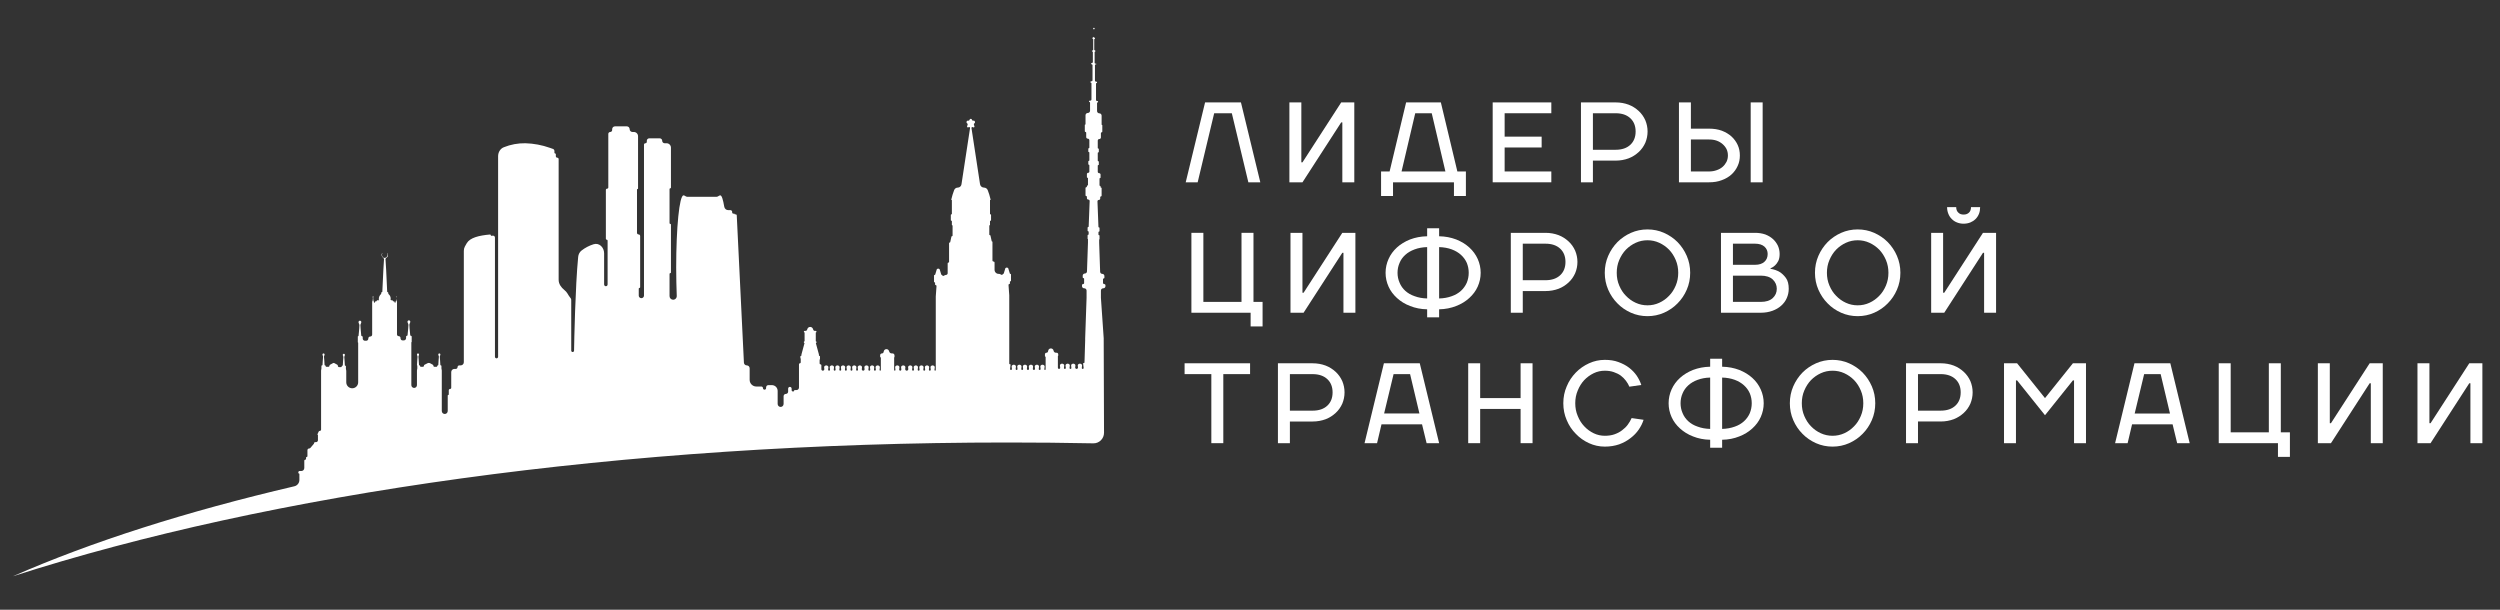 <svg width="164" height="40" viewBox="0 0 164 40" fill="none" xmlns="http://www.w3.org/2000/svg">
<rect x="0" y="0" width="164" height="40" fill="#333333" stroke="none"/>
<g id="&#208;&#155;&#208;&#184;&#208;&#180;&#208;&#181;&#209;&#128;&#209;&#139; &#209;&#134;&#208;&#184;&#209;&#132;&#209;&#128;&#208;&#190;&#208;&#178;&#208;&#190;&#208;&#184;&#204;&#134; &#209;&#130;&#209;&#128;&#208;&#176;&#208;&#189;&#209;&#129;&#209;&#132;&#208;&#190;&#209;&#128;&#208;&#188;&#208;&#176;&#209;&#134;&#208;&#184;&#208;&#184; 2023-3 1" clip-path="url(#clip0_551_17096)">
<g id="Group 1321317101">
<path id="Vector" d="M82.676 11.959L81.406 6.718H79.053L77.783 11.959H78.567L79.65 7.429H80.808L81.892 11.959H82.676Z" fill="white"/>
<path id="Vector_2" d="M87.983 6.718L85.443 10.649H85.368V6.718H84.584V11.959H85.443L87.983 8.028H88.057V11.959H88.842V6.718H87.983Z" fill="white"/>
<path id="Vector_3" d="M92.839 7.429H93.922L94.819 11.248H91.942L92.839 7.429ZM91.382 11.959H95.379V12.857H96.163V11.248H95.603L94.52 6.718H92.241L91.158 11.248H90.598V12.857H91.382V11.959Z" fill="white"/>
<path id="Vector_4" d="M101.767 11.248H98.704V9.675H101.132V8.964H98.704V7.429H101.767V6.718H97.92V11.959H101.767V11.248Z" fill="white"/>
<path id="Vector_5" d="M108.081 8.627C108.081 8.365 108.029 8.118 107.932 7.886C107.827 7.654 107.685 7.452 107.498 7.279C107.311 7.107 107.095 6.965 106.841 6.868C106.58 6.77 106.295 6.718 105.989 6.718H103.711V11.959H104.495V10.536H105.989C106.295 10.536 106.58 10.484 106.841 10.386C107.095 10.289 107.311 10.147 107.498 9.975C107.685 9.803 107.827 9.6 107.932 9.368C108.029 9.136 108.081 8.889 108.081 8.627ZM107.297 8.627C107.297 8.986 107.184 9.278 106.953 9.496C106.722 9.713 106.4 9.825 105.989 9.825H104.495V7.429H105.989C106.4 7.429 106.722 7.541 106.953 7.759C107.184 7.976 107.297 8.268 107.297 8.627Z" fill="white"/>
<path id="Vector_6" d="M112.118 11.248H110.923V9.151H112.118C112.298 9.151 112.462 9.174 112.611 9.226C112.76 9.278 112.887 9.353 113 9.451C113.112 9.548 113.194 9.653 113.261 9.78C113.321 9.907 113.351 10.05 113.351 10.199C113.351 10.349 113.321 10.484 113.261 10.611C113.194 10.739 113.112 10.851 113 10.948C112.887 11.046 112.76 11.113 112.611 11.165C112.462 11.218 112.298 11.248 112.118 11.248ZM114.135 10.199C114.135 9.952 114.091 9.728 113.993 9.511C113.896 9.301 113.762 9.114 113.589 8.956C113.418 8.799 113.202 8.672 112.954 8.575C112.708 8.485 112.425 8.44 112.118 8.44H110.923V6.718H110.139V11.959H112.118C112.425 11.959 112.708 11.914 112.954 11.817C113.202 11.727 113.418 11.6 113.589 11.442C113.762 11.285 113.896 11.098 113.993 10.881C114.091 10.671 114.135 10.446 114.135 10.199ZM115.63 11.959V6.718H114.845V11.959H115.63Z" fill="white"/>
<path id="Vector_7" d="M78.156 20.515H82.041V21.414H82.825V19.804H82.228V15.274H81.443V19.804H78.941V15.274H78.156V20.515Z" fill="white"/>
<path id="Vector_8" d="M88.055 15.274L85.515 19.205H85.441V15.274H84.656V20.515H85.515L88.055 16.585H88.13V20.515H88.914V15.274H88.055Z" fill="white"/>
<path id="Vector_9" d="M93.621 16.21V19.579C93.315 19.572 93.038 19.52 92.799 19.43C92.553 19.347 92.351 19.227 92.187 19.078C92.022 18.928 91.895 18.748 91.813 18.546C91.724 18.344 91.678 18.127 91.678 17.895C91.678 17.663 91.724 17.445 91.813 17.243C91.895 17.041 92.022 16.869 92.187 16.719C92.351 16.569 92.553 16.45 92.799 16.36C93.038 16.27 93.315 16.218 93.621 16.21ZM94.406 19.579V16.21C94.712 16.218 94.989 16.27 95.235 16.36C95.474 16.45 95.676 16.569 95.84 16.719C96.004 16.869 96.131 17.041 96.221 17.243C96.303 17.445 96.348 17.663 96.348 17.895C96.348 18.127 96.303 18.344 96.221 18.546C96.131 18.748 96.004 18.928 95.84 19.078C95.676 19.227 95.474 19.347 95.235 19.43C94.989 19.52 94.712 19.572 94.406 19.579ZM94.406 20.815V20.291C94.816 20.283 95.19 20.208 95.526 20.073C95.862 19.946 96.146 19.767 96.385 19.549C96.624 19.332 96.811 19.085 96.938 18.801C97.065 18.516 97.132 18.217 97.132 17.895C97.132 17.573 97.065 17.273 96.938 16.989C96.811 16.704 96.624 16.45 96.385 16.233C96.146 16.015 95.862 15.843 95.526 15.708C95.19 15.581 94.816 15.506 94.406 15.499V14.975H93.621V15.499C93.21 15.506 92.837 15.581 92.501 15.708C92.164 15.843 91.88 16.015 91.641 16.233C91.403 16.45 91.216 16.704 91.089 16.989C90.962 17.273 90.894 17.573 90.894 17.895C90.894 18.217 90.962 18.516 91.089 18.801C91.216 19.085 91.403 19.332 91.641 19.549C91.88 19.767 92.164 19.946 92.501 20.073C92.837 20.208 93.21 20.283 93.621 20.291V20.815H94.406Z" fill="white"/>
<path id="Vector_10" d="M103.48 17.184C103.48 16.922 103.427 16.675 103.33 16.442C103.225 16.21 103.084 16.008 102.897 15.836C102.71 15.664 102.494 15.521 102.24 15.424C101.978 15.327 101.694 15.274 101.388 15.274H99.109V20.515H99.894V19.093H101.388C101.694 19.093 101.978 19.041 102.24 18.943C102.494 18.846 102.71 18.704 102.897 18.531C103.084 18.359 103.225 18.157 103.33 17.925C103.427 17.693 103.48 17.446 103.48 17.184ZM102.695 17.184C102.695 17.543 102.583 17.835 102.351 18.052C102.12 18.269 101.799 18.382 101.388 18.382H99.894V15.986H101.388C101.799 15.986 102.12 16.098 102.351 16.315C102.583 16.532 102.695 16.824 102.695 17.184Z" fill="white"/>
<path id="Vector_11" d="M110.876 17.895C110.876 17.498 110.801 17.131 110.652 16.787C110.503 16.442 110.301 16.143 110.047 15.881C109.793 15.626 109.494 15.424 109.158 15.274C108.822 15.125 108.456 15.05 108.075 15.05C107.694 15.05 107.328 15.125 106.992 15.274C106.655 15.424 106.357 15.626 106.103 15.881C105.849 16.143 105.647 16.442 105.497 16.787C105.348 17.131 105.273 17.498 105.273 17.895C105.273 18.292 105.348 18.659 105.497 19.003C105.647 19.348 105.849 19.647 106.103 19.902C106.357 20.164 106.655 20.366 106.992 20.516C107.328 20.665 107.694 20.74 108.075 20.74C108.456 20.74 108.822 20.665 109.158 20.516C109.494 20.366 109.793 20.164 110.047 19.902C110.301 19.647 110.503 19.348 110.652 19.003C110.801 18.659 110.876 18.292 110.876 17.895ZM106.058 17.895C106.058 17.596 106.11 17.319 106.222 17.056C106.334 16.794 106.476 16.57 106.663 16.375C106.85 16.188 107.059 16.038 107.305 15.926C107.552 15.813 107.806 15.761 108.075 15.761C108.344 15.761 108.598 15.813 108.844 15.926C109.091 16.038 109.3 16.188 109.487 16.375C109.674 16.57 109.816 16.794 109.928 17.056C110.039 17.319 110.092 17.596 110.092 17.895C110.092 18.195 110.039 18.471 109.928 18.734C109.816 18.996 109.674 19.22 109.487 19.407C109.3 19.602 109.091 19.752 108.844 19.864C108.598 19.977 108.344 20.029 108.075 20.029C107.806 20.029 107.552 19.977 107.305 19.864C107.059 19.752 106.85 19.602 106.663 19.407C106.476 19.22 106.334 18.996 106.222 18.734C106.11 18.471 106.058 18.195 106.058 17.895Z" fill="white"/>
<path id="Vector_12" d="M113.681 15.986H115.138C115.399 15.986 115.608 16.053 115.75 16.18C115.892 16.308 115.959 16.472 115.959 16.66C115.959 16.869 115.892 17.041 115.75 17.169C115.608 17.303 115.399 17.371 115.138 17.371H113.681V15.986ZM115.511 19.804H113.681V18.082H115.511C115.847 18.082 116.109 18.165 116.288 18.329C116.467 18.501 116.557 18.704 116.557 18.943C116.557 19.19 116.467 19.392 116.288 19.557C116.109 19.722 115.847 19.804 115.511 19.804ZM115.138 15.274H112.896V20.515H115.511C115.788 20.515 116.042 20.471 116.273 20.388C116.497 20.306 116.691 20.194 116.848 20.051C117.006 19.909 117.133 19.744 117.214 19.55C117.297 19.363 117.341 19.16 117.341 18.943C117.341 18.644 117.281 18.404 117.154 18.232C117.027 18.06 116.893 17.933 116.744 17.843C116.572 17.738 116.37 17.67 116.146 17.633V17.596C116.258 17.558 116.355 17.491 116.445 17.408C116.52 17.341 116.587 17.244 116.654 17.124C116.714 17.004 116.744 16.847 116.744 16.66C116.744 16.472 116.706 16.293 116.631 16.12C116.55 15.956 116.445 15.806 116.303 15.679C116.161 15.552 115.996 15.454 115.802 15.379C115.601 15.312 115.384 15.274 115.138 15.274Z" fill="white"/>
<path id="Vector_13" d="M124.665 17.895C124.665 17.498 124.59 17.131 124.441 16.787C124.292 16.442 124.09 16.143 123.836 15.881C123.582 15.626 123.283 15.424 122.947 15.274C122.611 15.125 122.245 15.05 121.864 15.05C121.483 15.05 121.117 15.125 120.781 15.274C120.444 15.424 120.146 15.626 119.892 15.881C119.638 16.143 119.436 16.442 119.286 16.787C119.137 17.131 119.062 17.498 119.062 17.895C119.062 18.292 119.137 18.659 119.286 19.003C119.436 19.348 119.638 19.647 119.892 19.902C120.146 20.164 120.444 20.366 120.781 20.516C121.117 20.665 121.483 20.74 121.864 20.74C122.245 20.74 122.611 20.665 122.947 20.516C123.283 20.366 123.582 20.164 123.836 19.902C124.09 19.647 124.292 19.348 124.441 19.003C124.59 18.659 124.665 18.292 124.665 17.895ZM119.846 17.895C119.846 17.596 119.899 17.319 120.011 17.056C120.123 16.794 120.265 16.57 120.452 16.375C120.639 16.188 120.848 16.038 121.094 15.926C121.341 15.813 121.595 15.761 121.864 15.761C122.133 15.761 122.387 15.813 122.633 15.926C122.88 16.038 123.089 16.188 123.276 16.375C123.463 16.57 123.605 16.794 123.717 17.056C123.828 17.319 123.881 17.596 123.881 17.895C123.881 18.195 123.828 18.471 123.717 18.734C123.605 18.996 123.463 19.22 123.276 19.407C123.089 19.602 122.88 19.752 122.633 19.864C122.387 19.977 122.133 20.029 121.864 20.029C121.595 20.029 121.341 19.977 121.094 19.864C120.848 19.752 120.639 19.602 120.452 19.407C120.265 19.22 120.123 18.996 120.011 18.734C119.899 18.471 119.846 18.195 119.846 17.895Z" fill="white"/>
<path id="Vector_14" d="M128.812 14.675C128.969 14.675 129.119 14.646 129.254 14.593C129.381 14.541 129.5 14.466 129.597 14.368C129.694 14.271 129.768 14.159 129.821 14.024C129.873 13.897 129.896 13.747 129.896 13.59H129.298C129.298 13.74 129.254 13.859 129.171 13.942C129.081 14.032 128.962 14.076 128.812 14.076C128.663 14.076 128.544 14.032 128.461 13.942C128.372 13.859 128.327 13.74 128.327 13.59H127.729C127.729 13.747 127.759 13.897 127.811 14.024C127.864 14.159 127.938 14.271 128.036 14.368C128.133 14.466 128.245 14.541 128.379 14.593C128.506 14.646 128.656 14.675 128.812 14.675ZM130.083 15.274L127.542 19.205H127.468V15.274H126.684V20.516H127.542L130.083 16.585H130.157V20.516H130.942V15.274H130.083Z" fill="white"/>
<path id="Vector_15" d="M77.709 24.542H79.464V29.072H80.249V24.542H82.005V23.831H77.709V24.542Z" fill="white"/>
<path id="Vector_16" d="M88.202 25.741C88.202 25.479 88.15 25.232 88.053 25C87.948 24.768 87.806 24.566 87.62 24.393C87.433 24.221 87.216 24.079 86.962 23.982C86.701 23.884 86.416 23.832 86.11 23.832H83.832V29.073H84.617V27.651H86.11C86.416 27.651 86.701 27.598 86.962 27.501C87.216 27.404 87.433 27.261 87.62 27.089C87.806 26.917 87.948 26.715 88.053 26.483C88.15 26.25 88.202 26.003 88.202 25.741ZM87.418 25.741C87.418 26.101 87.306 26.393 87.074 26.61C86.843 26.827 86.522 26.939 86.11 26.939H84.617V24.543H86.11C86.522 24.543 86.843 24.656 87.074 24.873C87.306 25.09 87.418 25.382 87.418 25.741Z" fill="white"/>
<path id="Vector_17" d="M90.798 27.125L91.419 24.542H92.502L93.114 27.125H90.798ZM90.784 23.831L89.514 29.072H90.335L90.626 27.837H93.286L93.585 29.072H94.407L93.137 23.831H90.784Z" fill="white"/>
<path id="Vector_18" d="M96.314 23.831V29.072H97.099V26.826H99.751V29.072H100.535V23.831H99.751V26.115H97.099V23.831H96.314Z" fill="white"/>
<path id="Vector_19" d="M105.279 29.298C105.623 29.298 105.937 29.245 106.22 29.148C106.505 29.043 106.751 28.908 106.967 28.736C107.184 28.572 107.363 28.384 107.505 28.175C107.647 27.965 107.752 27.755 107.819 27.538L107.035 27.426C106.967 27.576 106.886 27.718 106.781 27.86C106.676 28.002 106.549 28.122 106.407 28.227C106.265 28.339 106.101 28.422 105.914 28.489C105.728 28.556 105.511 28.587 105.279 28.587C105.025 28.587 104.779 28.534 104.547 28.422C104.316 28.309 104.106 28.16 103.927 27.965C103.748 27.778 103.606 27.553 103.501 27.291C103.389 27.029 103.337 26.752 103.337 26.453C103.337 26.153 103.389 25.876 103.501 25.614C103.606 25.352 103.748 25.127 103.927 24.933C104.106 24.745 104.316 24.596 104.547 24.483C104.779 24.371 105.025 24.319 105.279 24.319C105.496 24.319 105.69 24.349 105.862 24.409C106.034 24.468 106.191 24.543 106.325 24.641C106.452 24.738 106.564 24.85 106.661 24.978C106.759 25.105 106.833 25.24 106.886 25.367L107.669 25.255C107.603 25.052 107.505 24.85 107.371 24.648C107.236 24.453 107.072 24.281 106.87 24.124C106.669 23.967 106.43 23.847 106.168 23.75C105.907 23.652 105.608 23.607 105.279 23.607C104.913 23.607 104.569 23.682 104.241 23.832C103.912 23.982 103.621 24.184 103.374 24.439C103.12 24.701 102.919 25 102.777 25.345C102.627 25.689 102.553 26.056 102.553 26.453C102.553 26.849 102.627 27.216 102.777 27.561C102.919 27.905 103.12 28.205 103.374 28.459C103.621 28.721 103.912 28.923 104.241 29.073C104.569 29.223 104.913 29.298 105.279 29.298Z" fill="white"/>
<path id="Vector_20" d="M112.187 24.768V28.137C111.881 28.129 111.605 28.077 111.366 27.987C111.119 27.905 110.918 27.785 110.753 27.635C110.589 27.485 110.462 27.306 110.379 27.104C110.29 26.901 110.245 26.684 110.245 26.452C110.245 26.22 110.29 26.003 110.379 25.801C110.462 25.599 110.589 25.427 110.753 25.277C110.918 25.127 111.119 25.007 111.366 24.917C111.605 24.828 111.881 24.775 112.187 24.768ZM112.972 28.137V24.768C113.278 24.775 113.554 24.828 113.801 24.917C114.04 25.007 114.242 25.127 114.406 25.277C114.571 25.427 114.698 25.599 114.787 25.801C114.869 26.003 114.914 26.22 114.914 26.452C114.914 26.684 114.869 26.901 114.787 27.104C114.698 27.306 114.571 27.485 114.406 27.635C114.242 27.785 114.04 27.905 113.801 27.987C113.554 28.077 113.278 28.129 112.972 28.137ZM112.972 29.372V28.848C113.383 28.841 113.756 28.766 114.092 28.631C114.429 28.504 114.712 28.324 114.952 28.107C115.191 27.89 115.377 27.643 115.504 27.358C115.631 27.074 115.699 26.774 115.699 26.452C115.699 26.13 115.631 25.831 115.504 25.546C115.377 25.262 115.191 25.007 114.952 24.79C114.712 24.573 114.429 24.401 114.092 24.266C113.756 24.139 113.383 24.064 112.972 24.056V23.532H112.187V24.056C111.776 24.064 111.403 24.139 111.067 24.266C110.731 24.401 110.447 24.573 110.208 24.79C109.969 25.007 109.782 25.262 109.655 25.546C109.528 25.831 109.461 26.13 109.461 26.452C109.461 26.774 109.528 27.074 109.655 27.358C109.782 27.643 109.969 27.89 110.208 28.107C110.447 28.324 110.731 28.504 111.067 28.631C111.403 28.766 111.776 28.841 112.187 28.848V29.372H112.972Z" fill="white"/>
<path id="Vector_21" d="M123.017 26.453C123.017 26.056 122.942 25.689 122.793 25.345C122.643 25 122.442 24.701 122.188 24.439C121.934 24.184 121.635 23.982 121.299 23.832C120.962 23.682 120.596 23.607 120.215 23.607C119.834 23.607 119.469 23.682 119.132 23.832C118.796 23.982 118.497 24.184 118.243 24.439C117.989 24.701 117.787 25 117.638 25.345C117.489 25.689 117.414 26.056 117.414 26.453C117.414 26.849 117.489 27.216 117.638 27.561C117.787 27.905 117.989 28.205 118.243 28.459C118.497 28.721 118.796 28.923 119.132 29.073C119.469 29.223 119.834 29.298 120.215 29.298C120.596 29.298 120.962 29.223 121.299 29.073C121.635 28.923 121.934 28.721 122.188 28.459C122.442 28.205 122.643 27.905 122.793 27.561C122.942 27.216 123.017 26.849 123.017 26.453ZM118.199 26.453C118.199 26.153 118.251 25.876 118.363 25.614C118.475 25.352 118.617 25.127 118.803 24.933C118.99 24.745 119.199 24.596 119.446 24.483C119.692 24.371 119.946 24.319 120.215 24.319C120.485 24.319 120.738 24.371 120.985 24.483C121.231 24.596 121.441 24.745 121.627 24.933C121.814 25.127 121.956 25.352 122.068 25.614C122.18 25.876 122.232 26.153 122.232 26.453C122.232 26.752 122.18 27.029 122.068 27.291C121.956 27.553 121.814 27.778 121.627 27.965C121.441 28.16 121.231 28.309 120.985 28.422C120.738 28.534 120.485 28.587 120.215 28.587C119.946 28.587 119.692 28.534 119.446 28.422C119.199 28.309 118.99 28.16 118.803 27.965C118.617 27.778 118.475 27.553 118.363 27.291C118.251 27.029 118.199 26.752 118.199 26.453Z" fill="white"/>
<path id="Vector_22" d="M129.405 25.74C129.405 25.478 129.353 25.231 129.256 24.999C129.151 24.767 129.01 24.565 128.823 24.393C128.636 24.22 128.419 24.078 128.165 23.981C127.904 23.883 127.62 23.831 127.313 23.831H125.035V29.072H125.82V27.65H127.313C127.62 27.65 127.904 27.597 128.165 27.5C128.419 27.402 128.636 27.26 128.823 27.088C129.01 26.916 129.151 26.714 129.256 26.482C129.353 26.249 129.405 26.002 129.405 25.74ZM128.621 25.74C128.621 26.1 128.509 26.392 128.277 26.609C128.046 26.826 127.725 26.938 127.313 26.938H125.82V24.542H127.313C127.725 24.542 128.046 24.655 128.277 24.872C128.509 25.089 128.621 25.381 128.621 25.74Z" fill="white"/>
<path id="Vector_23" d="M134.152 27.239L135.982 24.955H136.057V29.073H136.841V23.832H135.982L134.152 26.116L132.322 23.832H131.463V29.073H132.247V24.955H132.322L134.152 27.239Z" fill="white"/>
<path id="Vector_24" d="M140.035 27.126L140.656 24.543H141.739L142.351 27.126H140.035ZM140.021 23.832L138.75 29.073H139.572L139.863 27.838H142.523L142.822 29.073H143.644L142.374 23.832H140.021Z" fill="white"/>
<path id="Vector_25" d="M145.549 29.072H149.434V29.971H150.218V28.361H149.621V23.831H148.836V28.361H146.333V23.831H145.549V29.072Z" fill="white"/>
<path id="Vector_26" d="M155.45 23.832L152.91 27.763H152.835V23.832H152.051V29.073H152.91L155.45 25.142H155.525V29.073H156.309V23.832H155.45Z" fill="white"/>
<path id="Vector_27" d="M161.985 23.831L159.445 27.762H159.37V23.831H158.586V29.072H159.445L161.985 25.141H162.059V29.072H162.844V23.831H161.985Z" fill="white"/>
<path id="Vector_28" d="M34.466 9.397C33.979 9.389 33.496 9.479 33.046 9.661C32.812 9.756 32.676 9.994 32.676 10.248V23.404C32.676 23.462 32.63 23.508 32.573 23.508C32.516 23.508 32.469 23.462 32.469 23.404V15.587C32.469 15.511 32.407 15.45 32.332 15.46C32.3 15.464 32.269 15.468 32.238 15.47C32.214 15.471 32.194 15.451 32.194 15.427C32.194 15.401 32.172 15.381 32.146 15.383C31.416 15.448 30.836 15.59 30.619 15.955C30.575 16.028 30.532 16.103 30.493 16.178C30.447 16.266 30.424 16.364 30.427 16.464V23.762C30.427 23.877 30.334 23.97 30.22 23.97H30.129C30.065 23.97 30.014 24.022 30.014 24.086C30.014 24.149 29.962 24.201 29.899 24.201H29.807C29.693 24.201 29.601 24.294 29.601 24.409V25.437C29.601 25.481 29.565 25.517 29.52 25.517C29.476 25.517 29.44 25.554 29.44 25.598V25.875C29.44 25.895 29.425 25.91 29.406 25.91C29.387 25.91 29.371 25.926 29.371 25.945V26.961C29.371 27.069 29.284 27.157 29.176 27.157C29.068 27.157 28.981 27.069 28.981 26.961V24.307C28.981 24.283 28.977 24.259 28.97 24.236L28.968 24.232C28.962 24.212 28.958 24.19 28.958 24.169V24.006C28.958 23.986 28.942 23.97 28.923 23.97C28.904 23.97 28.888 23.956 28.887 23.937L28.866 23.601L28.851 23.411C28.846 23.356 28.889 23.31 28.889 23.254C28.889 23.236 28.882 23.218 28.869 23.205C28.856 23.192 28.839 23.185 28.82 23.185C28.802 23.185 28.785 23.192 28.772 23.205C28.759 23.218 28.752 23.236 28.752 23.254C28.752 23.308 28.795 23.355 28.79 23.408L28.774 23.601L28.753 23.937C28.752 23.956 28.737 23.97 28.718 23.97C28.699 23.97 28.683 23.986 28.683 24.006V24.016C28.683 24.042 28.662 24.062 28.637 24.062H28.502C28.462 24.062 28.43 24.03 28.43 23.99C28.43 23.963 28.416 23.939 28.393 23.927L28.22 23.831C28.192 23.816 28.161 23.808 28.13 23.808C28.101 23.808 28.072 23.815 28.046 23.828L27.85 23.927C27.826 23.939 27.811 23.964 27.811 23.991C27.811 24.031 27.779 24.062 27.74 24.062H27.604C27.579 24.062 27.558 24.042 27.558 24.016V24.006C27.558 23.986 27.542 23.97 27.523 23.97C27.504 23.97 27.488 23.956 27.487 23.937L27.466 23.601L27.451 23.411C27.446 23.356 27.489 23.31 27.489 23.254C27.489 23.236 27.482 23.218 27.469 23.205C27.456 23.192 27.439 23.185 27.42 23.185C27.402 23.185 27.385 23.192 27.372 23.205C27.359 23.218 27.352 23.236 27.352 23.254C27.352 23.308 27.395 23.355 27.39 23.408L27.375 23.601L27.352 23.958C27.352 23.965 27.357 23.97 27.363 23.97C27.369 23.97 27.375 23.975 27.375 23.981V24.169C27.375 24.19 27.371 24.212 27.364 24.232L27.363 24.236C27.355 24.259 27.352 24.283 27.352 24.307V25.264C27.352 25.366 27.269 25.448 27.168 25.448C27.067 25.448 26.984 25.366 26.984 25.264V22.457C26.984 22.451 26.989 22.446 26.996 22.446C27.002 22.446 27.007 22.441 27.007 22.434V22.079C27.007 22.052 26.986 22.03 26.959 22.03C26.934 22.03 26.914 22.011 26.911 21.986L26.869 21.545L26.855 21.318C26.849 21.242 26.916 21.183 26.916 21.106C26.916 21.082 26.906 21.058 26.889 21.041C26.871 21.024 26.848 21.014 26.824 21.014C26.799 21.014 26.776 21.024 26.759 21.041C26.741 21.058 26.732 21.082 26.732 21.106C26.732 21.181 26.797 21.247 26.793 21.322L26.778 21.545L26.736 21.986C26.734 22.011 26.713 22.03 26.688 22.03C26.662 22.03 26.64 22.052 26.64 22.079V22.18C26.64 22.263 26.573 22.331 26.491 22.331H26.41C26.334 22.331 26.273 22.268 26.273 22.192V22.169C26.273 22.105 26.221 22.053 26.158 22.053C26.095 22.053 26.043 22.002 26.043 21.938V19.779C26.043 19.772 26.038 19.767 26.031 19.767C26.025 19.767 26.02 19.762 26.019 19.756L25.999 19.617C25.998 19.609 25.997 19.601 25.997 19.593V19.506C25.997 19.496 26.002 19.486 26.009 19.478C26.016 19.471 26.022 19.46 26.015 19.452L26.014 19.45L26.012 19.449C26.004 19.442 25.993 19.448 25.986 19.455L25.983 19.458C25.978 19.464 25.974 19.474 25.975 19.482C25.978 19.498 25.997 19.503 25.997 19.519V19.598C25.997 19.603 25.997 19.608 25.996 19.613L25.976 19.756C25.975 19.762 25.97 19.767 25.964 19.767C25.957 19.767 25.952 19.772 25.952 19.779V19.825C25.952 19.844 25.936 19.859 25.917 19.859C25.898 19.859 25.883 19.844 25.883 19.825V19.813C25.883 19.788 25.862 19.767 25.837 19.767H25.802C25.783 19.767 25.768 19.751 25.768 19.732C25.768 19.713 25.753 19.698 25.733 19.698H25.687C25.643 19.698 25.608 19.66 25.624 19.62C25.628 19.61 25.631 19.6 25.631 19.589C25.631 19.532 25.617 19.474 25.592 19.423C25.569 19.378 25.539 19.338 25.501 19.306C25.482 19.29 25.47 19.267 25.47 19.242V19.202C25.47 19.182 25.454 19.166 25.434 19.166C25.416 19.166 25.4 19.152 25.399 19.133L25.332 17.712L25.287 16.972C25.287 16.962 25.297 16.955 25.306 16.959L25.31 16.962C25.323 16.968 25.334 16.952 25.324 16.942C25.318 16.935 25.321 16.923 25.33 16.92C25.366 16.906 25.396 16.882 25.418 16.849C25.428 16.834 25.436 16.817 25.441 16.799C25.457 16.747 25.454 16.689 25.435 16.638C25.431 16.627 25.426 16.617 25.42 16.607C25.418 16.605 25.417 16.603 25.416 16.601C25.41 16.592 25.401 16.603 25.405 16.612C25.422 16.645 25.428 16.682 25.424 16.718C25.42 16.768 25.4 16.816 25.366 16.853C25.356 16.866 25.344 16.877 25.331 16.886C25.277 16.925 25.202 16.93 25.147 16.893C25.132 16.884 25.119 16.872 25.107 16.859C25.073 16.82 25.055 16.77 25.056 16.718C25.056 16.683 25.065 16.647 25.081 16.615C25.086 16.604 25.076 16.593 25.069 16.603C25.067 16.605 25.066 16.607 25.064 16.61C25.044 16.642 25.034 16.68 25.034 16.718C25.034 16.763 25.048 16.806 25.072 16.843C25.093 16.874 25.121 16.9 25.154 16.918C25.162 16.922 25.164 16.933 25.158 16.94C25.148 16.95 25.16 16.967 25.173 16.96L25.174 16.959C25.183 16.955 25.193 16.962 25.193 16.972L25.148 17.712L25.081 19.133C25.08 19.152 25.065 19.166 25.046 19.166C25.026 19.166 25.011 19.182 25.011 19.202V19.244C25.011 19.268 24.999 19.29 24.981 19.306C24.945 19.34 24.915 19.38 24.892 19.424C24.864 19.481 24.85 19.543 24.85 19.605C24.85 19.651 24.85 19.698 24.873 19.698H24.747C24.728 19.698 24.712 19.713 24.712 19.732C24.712 19.751 24.697 19.767 24.678 19.767H24.643C24.618 19.767 24.598 19.788 24.598 19.813V19.825C24.598 19.844 24.582 19.859 24.563 19.859C24.544 19.859 24.529 19.844 24.529 19.825V19.779C24.529 19.772 24.523 19.767 24.516 19.767C24.51 19.767 24.505 19.762 24.504 19.756L24.484 19.617C24.483 19.609 24.483 19.601 24.483 19.593V19.506C24.483 19.496 24.487 19.486 24.494 19.478C24.502 19.471 24.507 19.46 24.5 19.452L24.499 19.45C24.495 19.446 24.489 19.444 24.483 19.444C24.469 19.445 24.457 19.451 24.446 19.459C24.44 19.463 24.436 19.474 24.437 19.482C24.44 19.498 24.46 19.503 24.46 19.519V19.598C24.46 19.603 24.459 19.608 24.459 19.613L24.438 19.756C24.438 19.762 24.432 19.767 24.426 19.767C24.419 19.767 24.414 19.772 24.414 19.779V21.949C24.414 22.02 24.357 22.076 24.288 22.076C24.218 22.076 24.161 22.133 24.161 22.203V22.215C24.161 22.291 24.1 22.354 24.024 22.354H23.943C23.861 22.354 23.794 22.286 23.794 22.203V22.102C23.794 22.075 23.773 22.053 23.746 22.053C23.721 22.053 23.701 22.034 23.698 22.009L23.657 21.568L23.642 21.341C23.636 21.265 23.702 21.206 23.702 21.13C23.702 21.105 23.693 21.081 23.675 21.064C23.658 21.047 23.635 21.037 23.611 21.037C23.586 21.037 23.563 21.047 23.546 21.064C23.529 21.081 23.519 21.105 23.519 21.13C23.519 21.204 23.584 21.27 23.579 21.345L23.565 21.568L23.521 22.031C23.52 22.044 23.509 22.053 23.497 22.053C23.484 22.053 23.473 22.064 23.473 22.078V22.457C23.473 22.464 23.478 22.469 23.484 22.469C23.491 22.469 23.496 22.474 23.496 22.481V25.079C23.496 25.296 23.321 25.471 23.106 25.471C22.89 25.471 22.715 25.296 22.715 25.079V24.33C22.715 24.306 22.712 24.282 22.704 24.259L22.703 24.255C22.696 24.235 22.692 24.213 22.692 24.192V24.029C22.692 24.009 22.677 23.993 22.657 23.993C22.638 23.993 22.623 23.979 22.622 23.96L22.601 23.624L22.585 23.434C22.581 23.379 22.624 23.333 22.624 23.277C22.624 23.259 22.616 23.241 22.604 23.228C22.591 23.215 22.573 23.208 22.555 23.208C22.537 23.208 22.519 23.215 22.506 23.228C22.493 23.241 22.486 23.259 22.486 23.277C22.486 23.331 22.529 23.378 22.525 23.431L22.509 23.624L22.488 23.96C22.487 23.979 22.471 23.993 22.453 23.993C22.433 23.993 22.417 24.009 22.417 24.029V24.04C22.417 24.065 22.397 24.086 22.371 24.086H22.251C22.203 24.086 22.165 24.047 22.165 23.999C22.165 23.967 22.147 23.938 22.12 23.922L21.932 23.82C21.919 23.812 21.904 23.808 21.889 23.808C21.874 23.808 21.859 23.812 21.846 23.82L21.651 23.927C21.628 23.939 21.614 23.963 21.614 23.99C21.614 24.03 21.582 24.062 21.542 24.062H21.407C21.382 24.062 21.361 24.042 21.361 24.016V24.006C21.361 23.986 21.346 23.97 21.326 23.97C21.307 23.97 21.292 23.956 21.291 23.937L21.27 23.601L21.254 23.411C21.249 23.356 21.293 23.31 21.293 23.254C21.293 23.236 21.285 23.218 21.272 23.205C21.259 23.192 21.242 23.185 21.224 23.185C21.206 23.185 21.188 23.192 21.175 23.205C21.162 23.218 21.155 23.236 21.155 23.254C21.155 23.308 21.198 23.355 21.194 23.408L21.178 23.601L21.157 23.937C21.156 23.956 21.14 23.97 21.122 23.97C21.102 23.97 21.086 23.986 21.086 24.006V24.169C21.086 24.19 21.083 24.212 21.076 24.232L21.075 24.236C21.067 24.259 21.063 24.283 21.063 24.307V28.181C21.063 28.228 21.026 28.266 20.979 28.266C20.947 28.266 20.917 28.285 20.903 28.315L20.822 28.494C20.817 28.506 20.826 28.52 20.838 28.52C20.849 28.52 20.857 28.528 20.857 28.538V28.878C20.857 28.948 20.8 29.005 20.73 29.005H20.671C20.634 29.005 20.604 29.035 20.604 29.072C20.604 29.088 20.598 29.104 20.588 29.116L20.362 29.382C20.341 29.406 20.31 29.421 20.278 29.421C20.217 29.421 20.168 29.47 20.168 29.531V29.929C20.168 29.954 20.148 29.975 20.122 29.975C20.097 29.975 20.076 29.995 20.076 30.021V30.102C20.076 30.134 20.05 30.16 20.019 30.16C19.987 30.16 19.962 30.185 19.962 30.217V30.702C19.962 30.811 19.874 30.899 19.766 30.899H19.652C19.607 30.899 19.571 30.935 19.571 30.979V31.026C19.571 31.045 19.587 31.06 19.606 31.06C19.625 31.06 19.64 31.076 19.64 31.095V31.485C19.64 31.682 19.504 31.854 19.313 31.899C12.263 33.547 6.019 35.53 0.844 37.804C17.712 32.377 40.732 29.028 66.115 29.028C68.056 29.028 69.834 29.046 71.723 29.083C72.108 29.09 72.425 28.777 72.424 28.389L72.403 22.331V22.192L72.22 19.536V19.062C72.22 18.98 72.287 18.912 72.369 18.912H72.38C72.456 18.912 72.518 18.85 72.518 18.774V18.716C72.518 18.671 72.482 18.635 72.438 18.635C72.394 18.635 72.357 18.599 72.357 18.554V18.312C72.357 18.286 72.378 18.266 72.403 18.266C72.429 18.266 72.449 18.245 72.449 18.22V18.107C72.449 18.029 72.387 17.966 72.309 17.966C72.234 17.966 72.172 17.905 72.169 17.829L72.105 15.933V15.714C72.105 15.707 72.11 15.702 72.116 15.702C72.122 15.702 72.128 15.697 72.128 15.691V15.46C72.128 15.441 72.112 15.425 72.094 15.425C72.074 15.425 72.059 15.41 72.059 15.39V15.229C72.059 15.21 72.074 15.194 72.094 15.194C72.112 15.194 72.128 15.179 72.128 15.159V14.952C72.128 14.933 72.112 14.917 72.093 14.917C72.074 14.917 72.059 14.902 72.058 14.883L71.994 13.21C71.992 13.158 72.032 13.116 72.084 13.116C72.133 13.116 72.174 13.075 72.174 13.025V12.931C72.174 12.905 72.195 12.885 72.22 12.885C72.245 12.885 72.266 12.864 72.266 12.838V12.342C72.266 12.323 72.25 12.307 72.231 12.307C72.212 12.307 72.197 12.292 72.197 12.273V12.226C72.197 12.207 72.181 12.192 72.162 12.192C72.143 12.192 72.128 12.176 72.128 12.157V11.718C72.128 11.699 72.143 11.684 72.162 11.684C72.181 11.684 72.197 11.668 72.197 11.649V11.453C72.197 11.402 72.155 11.36 72.105 11.36C72.055 11.36 72.013 11.319 72.013 11.268V10.864C72.013 10.845 72.028 10.829 72.048 10.829C72.067 10.829 72.082 10.814 72.082 10.795V10.61C72.082 10.591 72.067 10.575 72.048 10.575C72.028 10.575 72.013 10.56 72.013 10.54V10.033C72.013 10.013 72.028 9.998 72.048 9.998C72.067 9.998 72.082 9.982 72.082 9.963V9.778C72.082 9.759 72.067 9.744 72.048 9.744C72.028 9.744 72.013 9.728 72.013 9.709V9.224C72.013 9.167 72.059 9.12 72.116 9.12C72.173 9.12 72.22 9.074 72.22 9.016V8.728C72.22 8.702 72.24 8.681 72.266 8.681C72.291 8.681 72.311 8.661 72.311 8.635V8.22C72.311 8.207 72.301 8.196 72.288 8.196C72.275 8.196 72.266 8.186 72.266 8.173V7.584C72.266 7.502 72.199 7.434 72.116 7.434C72.034 7.434 71.967 7.367 71.967 7.284V6.753C71.967 6.734 71.982 6.718 72.002 6.718C72.021 6.718 72.036 6.703 72.036 6.684V6.672C72.036 6.647 72.015 6.626 71.99 6.626H71.967C71.929 6.626 71.899 6.595 71.899 6.557V5.483C71.899 5.464 71.914 5.448 71.933 5.448C71.951 5.448 71.967 5.433 71.967 5.414V5.402C71.967 5.376 71.947 5.356 71.921 5.356H71.899C71.86 5.356 71.829 5.325 71.829 5.286V4.27C71.829 4.245 71.85 4.224 71.875 4.224H71.899C71.911 4.224 71.921 4.214 71.921 4.201C71.921 4.188 71.911 4.178 71.899 4.178H71.864C71.832 4.178 71.807 4.152 71.807 4.12V3.416C71.807 3.403 71.817 3.393 71.829 3.393C71.842 3.393 71.853 3.382 71.853 3.37V3.335C71.853 3.316 71.837 3.3 71.818 3.3C71.799 3.3 71.783 3.285 71.783 3.266V2.584C71.783 2.572 71.794 2.561 71.807 2.561C71.819 2.561 71.829 2.551 71.829 2.538V2.504C71.829 2.484 71.814 2.469 71.795 2.469C71.776 2.469 71.761 2.453 71.761 2.434V1.938C71.761 1.925 71.771 1.915 71.783 1.915C71.796 1.915 71.807 1.904 71.807 1.892V1.868C71.807 1.843 71.786 1.822 71.761 1.822C71.735 1.822 71.715 1.843 71.715 1.868V1.892C71.715 1.904 71.725 1.915 71.738 1.915C71.75 1.915 71.761 1.925 71.761 1.938V2.4C71.761 2.425 71.74 2.446 71.715 2.446C71.689 2.446 71.669 2.467 71.669 2.492V2.538C71.669 2.551 71.679 2.561 71.692 2.561C71.704 2.561 71.715 2.572 71.715 2.584V3.266C71.715 3.285 71.7 3.3 71.68 3.3C71.661 3.3 71.646 3.316 71.646 3.335V3.37C71.646 3.382 71.656 3.393 71.669 3.393C71.682 3.393 71.692 3.403 71.692 3.416V4.074C71.692 4.106 71.666 4.132 71.634 4.132H71.623C71.597 4.132 71.577 4.152 71.577 4.178C71.577 4.203 71.597 4.224 71.623 4.224C71.648 4.224 71.669 4.245 71.669 4.27V5.263C71.669 5.302 71.638 5.333 71.6 5.333H71.577C71.552 5.333 71.531 5.353 71.531 5.379V5.39C71.531 5.41 71.546 5.425 71.566 5.425C71.584 5.425 71.6 5.441 71.6 5.46V6.522C71.6 6.567 71.564 6.603 71.52 6.603H71.485C71.46 6.603 71.439 6.624 71.439 6.649V6.661C71.439 6.68 71.454 6.695 71.474 6.695C71.493 6.695 71.508 6.711 71.508 6.73V7.261C71.508 7.344 71.442 7.411 71.359 7.411C71.277 7.411 71.21 7.478 71.21 7.561V8.15C71.21 8.163 71.2 8.173 71.187 8.173C71.174 8.173 71.164 8.184 71.164 8.196V8.612C71.164 8.638 71.185 8.658 71.21 8.658C71.235 8.658 71.255 8.679 71.255 8.704V8.993C71.255 9.051 71.302 9.097 71.359 9.097C71.416 9.097 71.462 9.144 71.462 9.201V9.686C71.462 9.705 71.447 9.721 71.428 9.721C71.409 9.721 71.393 9.736 71.393 9.755V9.94C71.393 9.959 71.409 9.975 71.428 9.975C71.447 9.975 71.462 9.99 71.462 10.009V10.518C71.462 10.537 71.447 10.552 71.428 10.552C71.409 10.552 71.393 10.568 71.393 10.587V10.771C71.393 10.791 71.409 10.806 71.428 10.806C71.447 10.806 71.462 10.822 71.462 10.841V11.257C71.462 11.301 71.426 11.337 71.382 11.337C71.338 11.337 71.301 11.373 71.301 11.418V11.626C71.301 11.645 71.317 11.661 71.336 11.661C71.355 11.661 71.371 11.676 71.371 11.695V12.134C71.371 12.153 71.355 12.169 71.336 12.169C71.317 12.169 71.301 12.184 71.301 12.203V12.238C71.301 12.264 71.281 12.284 71.255 12.284C71.23 12.284 71.21 12.305 71.21 12.33V12.815C71.21 12.841 71.23 12.862 71.255 12.862C71.281 12.862 71.301 12.882 71.301 12.908V13.002C71.301 13.052 71.342 13.092 71.391 13.092C71.443 13.092 71.483 13.135 71.482 13.187L71.417 14.86C71.417 14.879 71.402 14.894 71.382 14.894C71.363 14.894 71.347 14.91 71.347 14.929V15.136C71.347 15.155 71.363 15.171 71.382 15.171C71.401 15.171 71.416 15.187 71.416 15.206V15.367C71.416 15.386 71.401 15.402 71.382 15.402C71.363 15.402 71.347 15.418 71.347 15.437V15.668C71.347 15.674 71.353 15.679 71.359 15.679C71.365 15.679 71.371 15.684 71.371 15.691V15.91L71.306 17.806C71.303 17.882 71.242 17.942 71.166 17.942C71.089 17.942 71.026 18.006 71.026 18.083V18.197C71.026 18.222 71.047 18.243 71.072 18.243C71.098 18.243 71.118 18.263 71.118 18.289V18.566C71.118 18.604 71.087 18.635 71.049 18.635C71.011 18.635 70.98 18.666 70.98 18.705V18.774C70.98 18.85 71.042 18.912 71.118 18.912H71.13C71.212 18.912 71.279 18.98 71.279 19.062V19.536L71.187 22.192V22.331L71.143 23.777C71.142 23.803 71.115 23.819 71.09 23.814C71.069 23.809 71.052 23.828 71.054 23.849L71.087 24.132C71.091 24.169 71.062 24.201 71.026 24.201C70.99 24.201 70.961 24.169 70.966 24.132L70.984 23.978C70.991 23.909 70.911 23.855 70.843 23.855C70.774 23.855 70.694 23.909 70.701 23.978L70.716 24.098C70.722 24.153 70.68 24.201 70.625 24.201C70.57 24.201 70.527 24.153 70.533 24.098L70.548 23.978C70.555 23.909 70.475 23.855 70.406 23.855C70.338 23.855 70.257 23.909 70.266 23.978L70.283 24.132C70.288 24.169 70.259 24.201 70.223 24.201C70.187 24.201 70.158 24.169 70.162 24.132L70.18 23.978C70.188 23.909 70.108 23.855 70.039 23.855C69.971 23.855 69.891 23.909 69.898 23.978L69.917 24.132C69.921 24.169 69.892 24.201 69.856 24.201C69.819 24.201 69.791 24.169 69.795 24.132L69.813 23.978C69.821 23.909 69.74 23.855 69.672 23.855C69.604 23.855 69.524 23.909 69.531 23.978L69.548 24.116C69.553 24.161 69.517 24.201 69.472 24.201C69.431 24.201 69.397 24.167 69.397 24.125V23.358C69.397 23.352 69.402 23.347 69.408 23.347C69.415 23.347 69.42 23.341 69.42 23.335V23.243C69.42 23.185 69.374 23.139 69.316 23.139H69.267C69.195 23.139 69.133 23.089 69.118 23.019L69.113 22.998C69.071 22.81 68.805 22.81 68.763 22.998L68.749 23.059C68.739 23.105 68.697 23.139 68.65 23.139C68.593 23.139 68.548 23.185 68.548 23.241V23.37C68.548 23.383 68.558 23.393 68.571 23.393C68.583 23.393 68.594 23.403 68.594 23.416V24.227C68.594 24.251 68.574 24.27 68.55 24.27C68.524 24.27 68.504 24.248 68.507 24.222L68.528 24.047C68.536 23.979 68.455 23.924 68.387 23.924C68.319 23.924 68.238 23.979 68.246 24.047L68.264 24.202C68.268 24.238 68.24 24.27 68.203 24.27C68.167 24.27 68.138 24.238 68.142 24.202L68.161 24.047C68.169 23.979 68.088 23.924 68.02 23.924C67.951 23.924 67.871 23.979 67.879 24.047L67.896 24.19C67.901 24.233 67.867 24.27 67.825 24.27C67.782 24.27 67.749 24.233 67.754 24.19L67.77 24.047C67.778 23.979 67.698 23.924 67.63 23.924C67.561 23.924 67.481 23.979 67.489 24.047L67.505 24.19C67.51 24.233 67.477 24.27 67.434 24.27C67.392 24.27 67.359 24.233 67.364 24.19L67.38 24.047C67.388 23.979 67.308 23.924 67.239 23.924C67.171 23.924 67.091 23.979 67.099 24.047L67.117 24.202C67.121 24.238 67.093 24.27 67.056 24.27C67.019 24.27 66.991 24.238 66.995 24.202L67.013 24.047C67.021 23.979 66.941 23.924 66.872 23.924C66.804 23.924 66.723 23.979 66.731 24.047L66.749 24.202C66.754 24.238 66.725 24.27 66.689 24.27C66.652 24.27 66.624 24.238 66.628 24.202L66.646 24.047C66.654 23.979 66.573 23.924 66.505 23.924C66.437 23.924 66.356 23.979 66.364 24.047L66.382 24.202C66.386 24.238 66.358 24.27 66.321 24.27C66.285 24.27 66.256 24.238 66.261 24.202L66.293 23.928C66.296 23.901 66.275 23.882 66.249 23.89C66.226 23.898 66.207 23.881 66.207 23.856V19.374L66.161 18.728V18.681C66.161 18.656 66.181 18.635 66.207 18.635C66.232 18.635 66.252 18.615 66.252 18.589V18.485C66.252 18.466 66.268 18.451 66.287 18.451C66.306 18.451 66.321 18.435 66.321 18.416V18.005C66.321 17.983 66.304 17.966 66.282 17.966C66.264 17.966 66.249 17.954 66.244 17.937L66.164 17.675C66.162 17.669 66.16 17.662 66.159 17.655C66.144 17.519 65.948 17.519 65.932 17.655C65.932 17.662 65.93 17.669 65.928 17.675L65.848 17.937C65.843 17.954 65.828 17.966 65.81 17.966H65.807C65.787 17.966 65.771 17.982 65.771 18.002C65.771 18.028 65.744 18.046 65.72 18.035L65.589 17.977C65.573 17.969 65.555 17.966 65.537 17.966H65.508C65.361 17.966 65.243 17.846 65.243 17.699V17.227C65.243 17.188 65.212 17.157 65.174 17.157C65.136 17.157 65.105 17.126 65.105 17.088V15.866C65.105 15.852 65.094 15.841 65.079 15.841C65.068 15.841 65.057 15.832 65.055 15.821L64.974 15.455C64.97 15.438 64.955 15.425 64.937 15.425C64.915 15.425 64.898 15.408 64.898 15.387V14.802C64.898 14.789 64.909 14.778 64.921 14.778C64.934 14.778 64.944 14.768 64.944 14.755V14.513C64.944 14.494 64.96 14.478 64.979 14.478C64.998 14.478 65.013 14.463 65.013 14.444V14.097C65.013 14.078 64.998 14.062 64.979 14.062C64.96 14.062 64.944 14.047 64.944 14.028V13.136C64.944 13.125 64.953 13.116 64.964 13.116C64.977 13.116 64.987 13.103 64.984 13.09L64.898 12.769L64.799 12.485C64.763 12.379 64.663 12.307 64.551 12.307C64.421 12.307 64.31 12.212 64.29 12.082L63.729 8.402C63.721 8.347 63.785 8.311 63.828 8.347C63.875 8.387 63.944 8.338 63.922 8.28L63.889 8.189C63.875 8.152 63.888 8.111 63.919 8.089L63.924 8.085C64.001 8.03 63.958 7.909 63.864 7.914L63.84 7.916C63.802 7.918 63.767 7.892 63.759 7.855C63.74 7.773 63.624 7.773 63.605 7.855C63.597 7.892 63.562 7.918 63.524 7.916L63.5 7.914C63.406 7.909 63.364 8.03 63.44 8.085L63.445 8.089C63.477 8.111 63.489 8.152 63.475 8.189L63.442 8.28C63.42 8.338 63.489 8.387 63.537 8.347C63.579 8.311 63.643 8.347 63.635 8.402L63.072 12.095C63.053 12.217 62.949 12.307 62.826 12.307C62.72 12.307 62.626 12.375 62.591 12.475L62.489 12.769L62.404 13.09C62.4 13.103 62.41 13.116 62.423 13.116C62.434 13.116 62.443 13.125 62.443 13.136V14.028C62.443 14.047 62.427 14.062 62.408 14.062C62.389 14.062 62.374 14.078 62.374 14.097V14.444C62.374 14.463 62.389 14.478 62.408 14.478C62.427 14.478 62.443 14.494 62.443 14.513V14.755C62.443 14.768 62.453 14.778 62.466 14.778C62.478 14.778 62.489 14.789 62.489 14.802V15.456C62.489 15.477 62.471 15.494 62.45 15.494C62.432 15.494 62.417 15.507 62.413 15.524L62.335 15.88C62.331 15.898 62.315 15.91 62.297 15.91C62.276 15.91 62.259 15.927 62.259 15.948V17.18C62.259 17.206 62.239 17.227 62.213 17.227C62.188 17.227 62.167 17.247 62.167 17.273V17.921C62.167 17.984 62.117 18.035 62.054 18.035C62.038 18.035 62.022 18.038 62.008 18.045L61.874 18.105C61.85 18.115 61.823 18.098 61.823 18.071C61.823 18.051 61.807 18.035 61.787 18.035H61.783C61.766 18.035 61.751 18.023 61.746 18.007L61.666 17.745C61.663 17.738 61.662 17.731 61.661 17.724C61.645 17.588 61.45 17.588 61.434 17.724C61.433 17.731 61.432 17.738 61.43 17.745L61.35 18.007C61.345 18.023 61.329 18.035 61.312 18.035C61.29 18.035 61.272 18.053 61.272 18.075V18.485C61.272 18.504 61.288 18.52 61.307 18.52C61.326 18.52 61.341 18.535 61.341 18.554V18.658C61.341 18.684 61.362 18.705 61.387 18.705C61.412 18.705 61.433 18.725 61.433 18.751V18.797L61.387 19.444V24.273C61.387 24.297 61.368 24.317 61.344 24.317C61.318 24.317 61.298 24.294 61.301 24.268L61.321 24.093C61.329 24.025 61.249 23.97 61.181 23.97C61.112 23.97 61.032 24.025 61.04 24.093L61.058 24.248C61.062 24.284 61.033 24.317 60.997 24.317C60.96 24.317 60.932 24.284 60.936 24.248L60.954 24.093C60.962 24.025 60.882 23.97 60.813 23.97C60.745 23.97 60.664 24.025 60.672 24.093L60.691 24.248C60.695 24.284 60.666 24.317 60.63 24.317C60.593 24.317 60.565 24.284 60.569 24.248L60.587 24.093C60.595 24.025 60.514 23.97 60.446 23.97C60.378 23.97 60.297 24.025 60.305 24.093L60.323 24.248C60.328 24.284 60.299 24.317 60.263 24.317C60.226 24.317 60.197 24.284 60.202 24.248L60.22 24.093C60.228 24.025 60.147 23.97 60.079 23.97C60.011 23.97 59.93 24.025 59.938 24.093L59.956 24.248C59.96 24.284 59.932 24.317 59.895 24.317C59.859 24.317 59.83 24.284 59.834 24.248L59.853 24.093C59.861 24.025 59.78 23.97 59.712 23.97C59.643 23.97 59.563 24.025 59.571 24.093L59.584 24.202C59.591 24.263 59.543 24.317 59.482 24.317C59.421 24.317 59.374 24.263 59.381 24.202L59.394 24.093C59.401 24.025 59.321 23.97 59.253 23.97C59.184 23.97 59.104 24.025 59.112 24.093L59.129 24.236C59.133 24.279 59.1 24.317 59.058 24.317C59.015 24.317 58.982 24.279 58.987 24.236L59.003 24.093C59.011 24.025 58.931 23.97 58.862 23.97C58.794 23.97 58.714 24.025 58.722 24.093L58.742 24.268C58.745 24.294 58.725 24.317 58.699 24.317C58.675 24.317 58.656 24.297 58.656 24.273V23.451C58.656 23.444 58.661 23.439 58.667 23.439C58.674 23.439 58.679 23.434 58.679 23.427V23.312C58.679 23.242 58.622 23.185 58.553 23.185H58.5C58.417 23.185 58.344 23.127 58.326 23.045C58.284 22.857 58.018 22.856 57.976 23.044L57.965 23.095C57.953 23.148 57.906 23.185 57.853 23.185C57.789 23.185 57.738 23.237 57.738 23.3V23.416C57.738 23.429 57.748 23.439 57.761 23.439C57.773 23.439 57.784 23.449 57.784 23.462V24.273C57.784 24.297 57.764 24.317 57.741 24.317C57.715 24.317 57.695 24.294 57.698 24.268L57.718 24.093C57.726 24.025 57.646 23.97 57.577 23.97C57.509 23.97 57.428 24.025 57.436 24.093L57.455 24.248C57.459 24.284 57.43 24.317 57.394 24.317C57.357 24.317 57.329 24.284 57.333 24.248L57.351 24.093C57.359 24.025 57.278 23.97 57.21 23.97C57.142 23.97 57.061 24.025 57.069 24.093L57.087 24.248C57.092 24.284 57.063 24.317 57.026 24.317C56.99 24.317 56.961 24.284 56.966 24.248L56.984 24.093C56.992 24.025 56.911 23.97 56.843 23.97C56.775 23.97 56.694 24.025 56.702 24.093L56.716 24.213C56.722 24.268 56.68 24.317 56.625 24.317C56.57 24.317 56.527 24.268 56.534 24.213L56.548 24.093C56.556 24.025 56.475 23.97 56.407 23.97C56.339 23.97 56.258 24.025 56.266 24.093L56.284 24.248C56.288 24.284 56.26 24.317 56.223 24.317C56.187 24.317 56.158 24.284 56.162 24.248L56.18 24.093C56.188 24.025 56.108 23.97 56.04 23.97C55.971 23.97 55.891 24.025 55.899 24.093L55.917 24.248C55.921 24.284 55.893 24.317 55.856 24.317C55.819 24.317 55.791 24.284 55.795 24.248L55.813 24.093C55.821 24.025 55.741 23.97 55.672 23.97C55.604 23.97 55.523 24.025 55.532 24.093L55.55 24.248C55.554 24.284 55.525 24.317 55.489 24.317C55.452 24.317 55.424 24.284 55.428 24.248L55.446 24.093C55.454 24.025 55.373 23.97 55.305 23.97C55.237 23.97 55.156 24.025 55.164 24.093L55.182 24.248C55.187 24.284 55.158 24.317 55.121 24.317C55.085 24.317 55.056 24.284 55.061 24.248L55.079 24.093C55.087 24.025 55.006 23.97 54.938 23.97C54.87 23.97 54.789 24.025 54.797 24.093L54.815 24.248C54.819 24.284 54.791 24.317 54.754 24.317C54.718 24.317 54.689 24.284 54.694 24.248L54.712 24.093C54.72 24.025 54.639 23.97 54.571 23.97C54.502 23.97 54.422 24.025 54.43 24.093L54.448 24.248C54.452 24.284 54.424 24.317 54.387 24.317C54.35 24.317 54.322 24.284 54.326 24.248L54.344 24.093C54.352 24.025 54.272 23.97 54.204 23.97C54.135 23.97 54.055 24.025 54.063 24.093L54.076 24.207C54.083 24.265 54.038 24.317 53.979 24.317C53.926 24.317 53.882 24.273 53.882 24.219V23.959C53.882 23.927 53.857 23.901 53.825 23.901C53.793 23.901 53.767 23.875 53.767 23.843V23.589C53.767 23.583 53.773 23.578 53.779 23.578C53.785 23.578 53.791 23.572 53.791 23.566V23.381C53.791 23.362 53.775 23.347 53.756 23.347C53.737 23.347 53.722 23.331 53.722 23.312V23.265C53.722 23.258 53.721 23.251 53.719 23.244L53.522 22.517C53.518 22.505 53.528 22.492 53.541 22.492C53.552 22.492 53.561 22.483 53.561 22.472V22.423C53.561 22.41 53.551 22.4 53.538 22.4C53.525 22.4 53.515 22.389 53.515 22.377V21.822C53.515 21.81 53.525 21.799 53.538 21.799C53.551 21.799 53.561 21.789 53.561 21.776V21.753C53.561 21.728 53.54 21.707 53.515 21.707H53.453C53.408 21.707 53.367 21.678 53.352 21.635L53.331 21.577C53.27 21.404 53.026 21.404 52.965 21.577L52.944 21.635C52.929 21.678 52.888 21.707 52.842 21.707H52.781C52.755 21.707 52.735 21.728 52.735 21.753V21.776C52.735 21.789 52.745 21.799 52.758 21.799C52.77 21.799 52.781 21.81 52.781 21.822V22.377C52.781 22.389 52.77 22.4 52.758 22.4C52.745 22.4 52.735 22.41 52.735 22.423V22.472C52.735 22.483 52.744 22.492 52.755 22.492C52.768 22.492 52.777 22.505 52.774 22.517L52.577 23.244C52.575 23.251 52.574 23.258 52.574 23.265V23.312C52.574 23.331 52.559 23.347 52.54 23.347C52.521 23.347 52.505 23.362 52.505 23.381V23.497C52.505 23.503 52.51 23.508 52.517 23.508C52.523 23.508 52.528 23.513 52.528 23.52V23.774C52.528 23.806 52.502 23.832 52.471 23.832C52.439 23.832 52.413 23.857 52.413 23.889V25.425C52.413 25.514 52.342 25.587 52.253 25.587H52.138C52.113 25.587 52.092 25.608 52.092 25.633C52.092 25.659 52.072 25.679 52.046 25.679H52.012C51.967 25.679 51.931 25.643 51.931 25.598V25.494C51.931 25.431 51.88 25.379 51.817 25.379C51.753 25.379 51.702 25.431 51.702 25.494V25.691C51.702 25.774 51.635 25.841 51.553 25.841C51.47 25.841 51.404 25.908 51.404 25.991V26.499C51.404 26.608 51.316 26.695 51.209 26.695C51.101 26.695 51.014 26.608 51.014 26.499V25.645C51.014 25.434 50.844 25.264 50.635 25.264H50.405C50.323 25.264 50.256 25.331 50.256 25.414V25.46C50.256 25.517 50.21 25.564 50.153 25.564C50.096 25.564 50.05 25.517 50.05 25.46C50.05 25.402 50.003 25.356 49.946 25.356H49.614C49.373 25.356 49.177 25.159 49.177 24.917V24.159C49.177 24.055 49.093 23.97 48.989 23.97C48.889 23.97 48.806 23.891 48.801 23.79L48.331 14.13C48.33 14.092 48.299 14.062 48.261 14.062H48.214C48.201 14.062 48.191 14.052 48.191 14.039C48.191 14.027 48.18 14.016 48.167 14.016H48.11C48.066 14.016 48.03 13.98 48.03 13.935V13.901C48.03 13.837 47.978 13.785 47.915 13.785H47.77C47.642 13.785 47.534 13.691 47.512 13.564C47.432 13.095 47.349 12.815 47.25 12.815C47.165 12.815 47.105 12.908 47.02 12.908H45.069C44.987 12.908 44.922 12.815 44.84 12.815C44.564 12.815 44.358 14.94 44.358 17.55C44.358 18.212 44.375 18.839 44.395 19.416C44.4 19.555 44.285 19.669 44.147 19.662C44.021 19.656 43.922 19.552 43.922 19.425V17.966C43.922 17.94 43.942 17.919 43.968 17.919C43.993 17.919 44.014 17.899 44.014 17.873V14.732C44.014 14.707 43.993 14.686 43.968 14.686C43.942 14.686 43.922 14.665 43.922 14.64V12.4C43.922 12.374 43.942 12.354 43.968 12.354C43.993 12.354 44.014 12.333 44.014 12.307V9.686C44.014 9.527 43.885 9.397 43.727 9.397H43.6C43.512 9.397 43.44 9.325 43.44 9.236C43.44 9.146 43.368 9.074 43.279 9.074H42.591C42.502 9.074 42.43 9.146 42.43 9.236V9.305C42.43 9.356 42.389 9.397 42.338 9.397C42.288 9.397 42.246 9.439 42.246 9.49V19.386C42.246 19.45 42.211 19.509 42.155 19.539C42.041 19.6 41.902 19.517 41.902 19.386V18.936C41.902 18.91 41.923 18.889 41.948 18.889C41.973 18.889 41.994 18.869 41.994 18.843V15.483C41.994 15.425 41.948 15.379 41.891 15.379C41.834 15.379 41.787 15.332 41.787 15.275V12.434C41.787 12.415 41.803 12.4 41.822 12.4C41.841 12.4 41.856 12.384 41.856 12.365V8.935C41.856 8.782 41.733 8.658 41.581 8.658H41.489C41.388 8.658 41.305 8.576 41.305 8.474C41.305 8.372 41.223 8.289 41.122 8.289H40.342C40.24 8.289 40.158 8.372 40.158 8.474V8.531C40.158 8.601 40.101 8.658 40.032 8.658C39.962 8.658 39.905 8.715 39.905 8.785V12.296C39.905 12.34 39.869 12.377 39.825 12.377C39.781 12.377 39.745 12.413 39.745 12.457V15.668C39.745 15.7 39.77 15.725 39.802 15.725C39.834 15.725 39.859 15.751 39.859 15.783V18.662C39.859 18.703 39.838 18.74 39.804 18.761C39.727 18.807 39.63 18.752 39.63 18.662V16.615C39.63 16.228 39.308 15.908 38.941 16.022C38.654 16.111 38.383 16.252 38.144 16.439C38.017 16.539 37.944 16.69 37.928 16.852C37.738 18.792 37.668 22.393 37.658 23.003C37.657 23.054 37.616 23.093 37.565 23.093C37.514 23.093 37.473 23.051 37.473 23V19.726C37.473 19.661 37.475 19.611 37.433 19.561C37.356 19.471 37.284 19.354 37.224 19.251C37.178 19.172 37.11 19.096 37.019 19.022C36.812 18.855 36.647 18.626 36.647 18.359V10.437C36.647 10.386 36.605 10.344 36.555 10.344C36.504 10.344 36.463 10.303 36.463 10.252V10.113C36.463 10.088 36.442 10.067 36.417 10.067C36.392 10.067 36.371 10.046 36.371 10.021V9.91C36.371 9.85 36.338 9.796 36.284 9.772C36.215 9.742 36.145 9.717 36.073 9.698C35.556 9.514 35.014 9.413 34.466 9.397Z" fill="white"/>
</g>
</g>
<defs>
<clipPath id="clip0_551_17096">
<rect width="163" height="40" fill="white" transform="translate(0.844)"/>
</clipPath>
</defs>
</svg>
